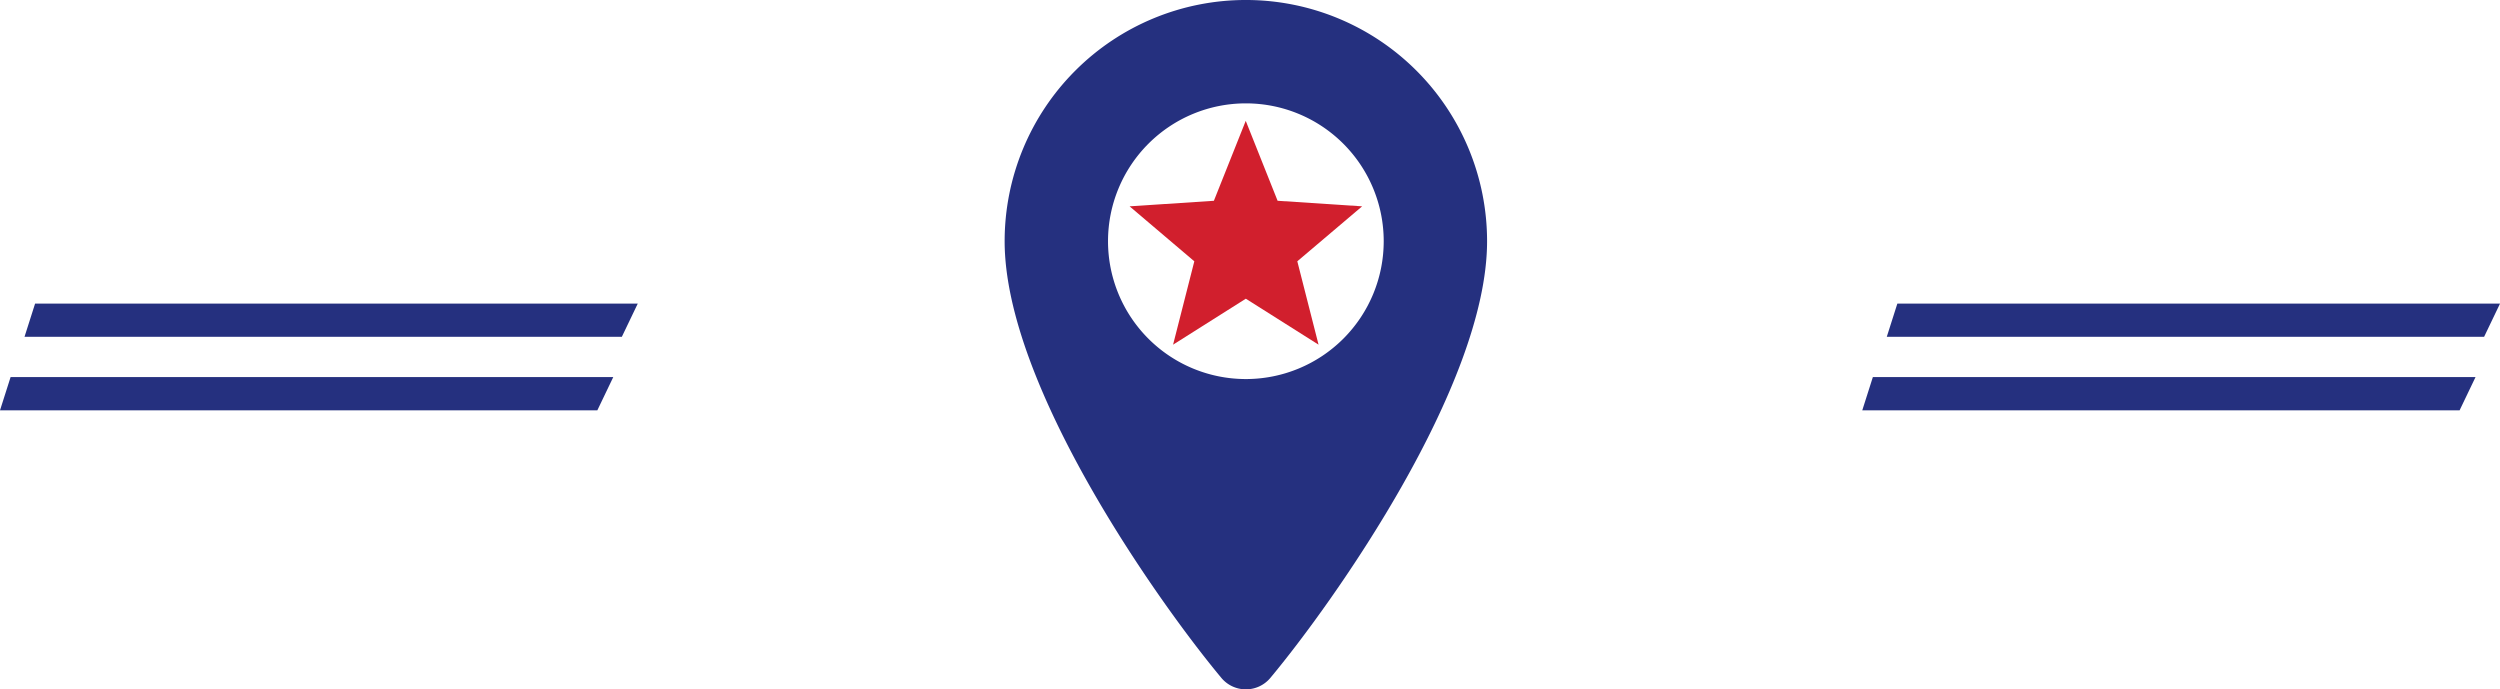 <svg xmlns="http://www.w3.org/2000/svg" width="204.053" height="56.267" viewBox="0 0 204.053 56.267"><g transform="translate(-618 -3820)"><g transform="translate(695 3818)"><path d="M18.981,16.548l-6.9-.453-2.6-6.525-2.6,6.525L0,16.548l5.284,4.487L3.55,27.84l5.937-3.752,5.937,3.752-1.734-6.806Z" transform="translate(15.198 2.293)" fill="#d11f2d"/><path d="M5,21.688a19.688,19.688,0,1,1,39.377,0c0,11.834-12.646,29.592-17.668,35.618a2.605,2.605,0,0,1-4.04,0C17.647,51.28,5,33.523,5,21.688ZM24.688,32.939A11.251,11.251,0,1,0,13.438,21.688,11.251,11.251,0,0,0,24.688,32.939Z" fill="#25307f" fill-rule="evenodd"/></g><g transform="translate(582.053 2734.489)"><path d="M2031.728,100.88l-.864,2.712h48.755l1.3-2.712Z" transform="translate(-1840.916 1009.409)" fill="#25307f"/><path d="M2031.728,100.88l-.864,2.712h48.755l1.3-2.712Z" transform="translate(-1842.916 1015.409)" fill="#25307f"/></g><g transform="translate(430.053 2734.489)"><path d="M2031.728,100.88l-.864,2.712h48.755l1.3-2.712Z" transform="translate(-1840.916 1009.409)" fill="#25307f"/><path d="M2031.728,100.88l-.864,2.712h48.755l1.3-2.712Z" transform="translate(-1842.916 1015.409)" fill="#25307f"/></g></g></svg>